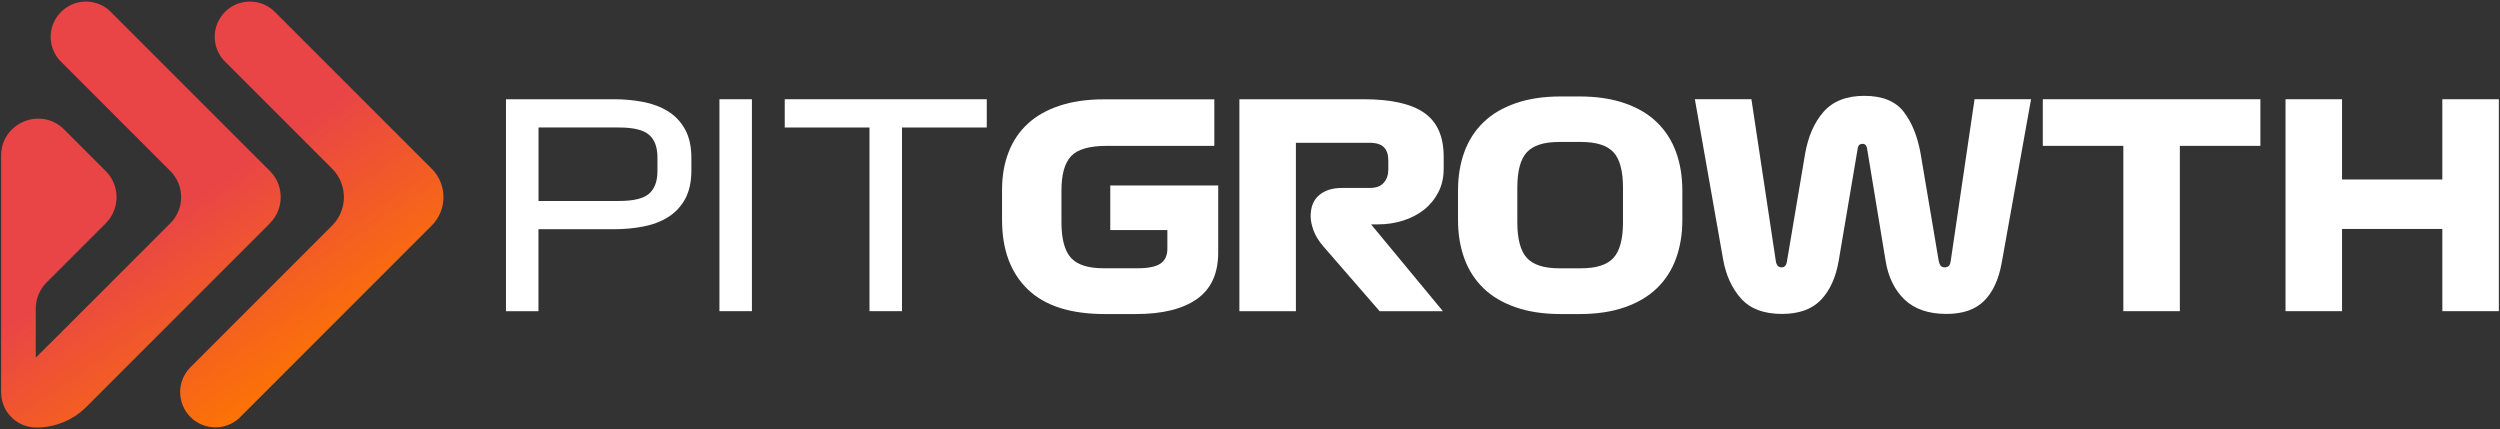 <svg width="1037" height="178" viewBox="0 0 1037 178" fill="none" xmlns="http://www.w3.org/2000/svg">
<rect x="0" y="0" width="1037" height="178" fill="#333333" stroke="none"/>
<g clip-path="url(#clip0_10468_33592)">
<path d="M179.063 69.958C185.582 76.476 185.582 87.061 179.063 93.579L100.206 172.437C100.206 172.437 100.186 172.477 100.166 172.477L99.169 173.474C99.169 173.474 99.149 173.494 99.129 173.514C96.538 175.846 93.109 177.261 89.342 177.261C81.269 177.261 74.731 170.723 74.731 162.65C74.731 158.663 76.325 155.055 78.916 152.424L137.761 93.579C144.279 87.061 144.279 76.476 137.761 69.958L93.907 26.104C93.907 26.104 93.867 26.084 93.867 26.064L92.87 25.067C92.87 25.067 92.85 25.047 92.83 25.027C90.478 22.436 89.063 19.007 89.063 15.26C89.063 7.187 95.601 0.648 103.674 0.648C107.661 0.648 111.269 2.243 113.9 4.835C113.96 4.894 114.04 4.954 114.1 5.034L179.044 69.978L179.063 69.958Z" fill="url(#paint0_linear_10468_33592)"/>
<path d="M111.974 92.633L35.887 168.72C30.365 174.242 22.89 177.332 15.076 177.332C12.545 177.332 10.173 176.694 8.099 175.577C5.628 174.222 3.575 172.169 2.219 169.697C1.103 167.624 0.465 165.252 0.465 162.74V64.567C0.465 50.912 16.97 44.075 26.618 53.723L43.861 70.965C49.841 76.945 49.841 86.653 43.861 92.633L19.322 117.172C16.452 120.042 14.837 123.949 14.837 128.016V148.348L15.096 148.089L27.575 135.69L70.651 92.613C76.632 86.633 76.632 76.925 70.651 70.945L24.764 25.038C22.252 22.247 20.797 18.5 21.036 14.413C21.495 6.938 27.634 0.938 35.09 0.659C39.296 0.5 43.123 2.134 45.854 4.825C45.914 4.885 45.974 4.945 46.033 5.005L111.954 70.925C117.934 76.906 117.934 86.613 111.954 92.593L111.974 92.633Z" fill="url(#paint1_linear_10468_33592)"/>
<path d="M15.215 148.086L14.934 148.367V148.108C14.934 148.108 15.085 148.108 15.172 148.108H15.215V148.086Z" fill="#E94546"/>
<path d="M286.783 65.543V70.706C286.783 75.47 285.906 79.437 284.152 82.606C282.398 85.776 280.026 88.267 277.055 90.101C274.085 91.935 270.677 93.231 266.79 93.968C262.922 94.706 258.876 95.085 254.65 95.085H223.354V129.072H209.879V41.164H254.65C258.876 41.164 262.922 41.543 266.79 42.28C270.657 43.018 274.065 44.314 277.055 46.148C280.026 47.981 282.398 50.493 284.152 53.643C285.906 56.812 286.783 60.779 286.783 65.543ZM272.71 70.925V65.304C272.71 61.078 271.554 57.968 269.261 55.935C266.949 53.902 262.803 52.885 256.783 52.885H223.374V83.364H256.783C262.803 83.364 266.969 82.347 269.261 80.314C271.574 78.281 272.71 75.151 272.71 70.945V70.925Z" fill="white"/>
<path d="M298.422 129.072V41.164H311.897V129.072H298.422Z" fill="white"/>
<path d="M360.671 129.072V52.885H325.508V41.164H409.309V52.885H374.146V129.072H360.671Z" fill="white"/>
<path d="M503.699 41.164V60.5H459.168C451.892 60.5 446.928 61.935 444.277 64.785C441.626 67.636 440.29 72.34 440.29 78.918V92.154C440.29 99.111 441.606 104.035 444.217 106.925C446.829 109.816 451.314 111.271 457.633 111.271H471.925C476.291 111.271 479.44 110.633 481.354 109.337C483.267 108.042 484.224 105.988 484.224 103.178V95.444H460.543V76.925H505.314V104.713C505.314 113.464 502.364 119.902 496.464 124.048C490.563 128.195 482.111 130.268 471.088 130.268H458.31C444.018 130.268 433.334 126.839 426.257 119.962C419.181 113.085 415.652 103.517 415.652 91.237V78.699C415.652 72.998 416.549 67.815 418.343 63.171C420.137 58.526 422.789 54.579 426.317 51.33C429.825 48.081 434.25 45.589 439.553 43.835C444.875 42.081 450.995 41.204 457.952 41.204H503.66L503.699 41.164Z" fill="white"/>
<path d="M598.517 129.072H572.264L548.942 102.221C546.988 99.948 545.613 97.736 544.835 95.543C544.058 93.35 543.659 91.397 543.659 89.683C543.659 85.855 544.835 82.945 547.168 80.952C549.52 78.958 552.669 77.962 556.656 77.962H568.258C570.829 77.962 572.743 77.244 573.998 75.789C575.254 74.334 575.872 72.52 575.872 70.347V66.48C575.872 64.128 575.274 62.334 574.058 61.098C572.842 59.842 570.829 59.224 568.018 59.224H537.54V129.072H514.098V41.164H565.666C576.988 41.164 585.361 43.038 590.743 46.785C596.125 50.533 598.836 56.593 598.836 64.945V69.988C598.836 73.656 598.098 76.925 596.603 79.776C595.108 82.626 593.155 85.038 590.683 86.992C588.231 88.945 585.321 90.44 582.012 91.497C578.683 92.553 575.194 93.071 571.527 93.071H568.716L598.497 129.052L598.517 129.072Z" fill="white"/>
<path d="M697.836 91.237C697.836 97.098 696.959 102.44 695.204 107.244C693.45 112.048 690.799 116.155 687.291 119.543C683.782 122.952 679.317 125.583 673.935 127.457C668.553 129.331 662.294 130.268 655.178 130.268H647.443C640.327 130.268 634.088 129.331 628.686 127.457C623.284 125.583 618.838 122.952 615.33 119.543C611.822 116.135 609.171 112.048 607.416 107.244C605.662 102.44 604.785 97.098 604.785 91.237V79.038C604.785 73.177 605.662 67.835 607.416 63.031C609.171 58.227 611.822 54.121 615.33 50.732C618.838 47.324 623.304 44.692 628.686 42.819C634.068 40.945 640.327 40.008 647.443 40.008H655.178C662.294 40.008 668.533 40.945 673.935 42.819C679.337 44.692 683.782 47.324 687.291 50.732C690.799 54.141 693.45 58.227 695.204 63.031C696.959 67.835 697.836 73.177 697.836 79.038V91.237ZM629.383 92.174C629.383 99.131 630.699 104.055 633.31 106.945C635.922 109.836 640.407 111.291 646.726 111.291H655.875C662.214 111.291 666.679 109.836 669.291 106.945C671.902 104.055 673.218 99.131 673.218 92.174V77.882C673.218 70.925 671.902 66.021 669.291 63.171C666.679 60.32 662.194 58.885 655.875 58.885H646.726C640.387 58.885 635.922 60.32 633.31 63.171C630.699 66.021 629.383 70.925 629.383 77.882V92.174Z" fill="white"/>
<path d="M726.493 41.173L736.58 108.091C736.659 108.868 736.899 109.546 737.277 110.084C737.676 110.622 738.254 110.901 739.032 110.901C739.729 110.901 740.267 110.642 740.606 110.144C740.965 109.645 741.164 109.027 741.244 108.33L748.739 63.898C749.995 56.622 752.547 50.781 756.414 46.376C760.281 41.971 765.922 39.758 773.357 39.758C780.793 39.758 786.314 41.99 789.703 46.436C793.112 50.881 795.424 56.681 796.68 63.778L804.175 108.21C804.334 109.067 804.593 109.725 804.992 110.204C805.391 110.682 805.889 110.901 806.507 110.901C807.524 110.901 808.201 110.622 808.56 110.084C808.919 109.546 809.118 108.828 809.198 107.971L819.045 41.153H842.487L830.288 109.127C829.032 116.004 826.6 121.247 822.972 124.835C819.344 128.423 814.162 130.217 807.444 130.217C799.949 130.217 794.128 128.224 789.982 124.237C785.836 120.25 783.225 114.868 782.128 108.071L774.513 61.884C774.434 61.187 774.234 60.628 773.935 60.25C773.617 59.851 773.158 59.672 772.52 59.672C771.882 59.672 771.424 59.871 771.105 60.25C770.786 60.648 770.587 61.187 770.527 61.884L762.673 108.29C761.497 115.087 759.065 120.449 755.357 124.356C751.65 128.263 746.228 130.217 739.131 130.217C731.636 130.217 725.975 128.084 722.188 123.838C718.4 119.572 715.908 114.17 714.752 107.612L703.031 41.153H726.473L726.493 41.173Z" fill="white"/>
<path d="M880.76 129.072V60.5H847.352V41.164H937.611V60.5H904.203V129.072H880.76Z" fill="white"/>
<path d="M948.035 129.072V41.164H971.477V74.453H1013.08V41.164H1036.52V129.072H1013.08V94.965H971.477V129.072H948.035Z" fill="white"/>
</g>
<defs>
<linearGradient id="paint0_linear_10468_33592" x1="70.5" y1="89" x2="120" y2="162" gradientUnits="userSpaceOnUse">
<stop stop-color="#E94546"/>
<stop offset="1" stop-color="#FD7404"/>
</linearGradient>
<linearGradient id="paint1_linear_10468_33592" x1="70.5" y1="89" x2="120" y2="162" gradientUnits="userSpaceOnUse">
<stop stop-color="#E94546"/>
<stop offset="1" stop-color="#FD7404"/>
</linearGradient>
<clipPath id="clip0_10468_33592">
<rect width="1037" height="178" fill="white"/>
</clipPath>
</defs>
</svg>
